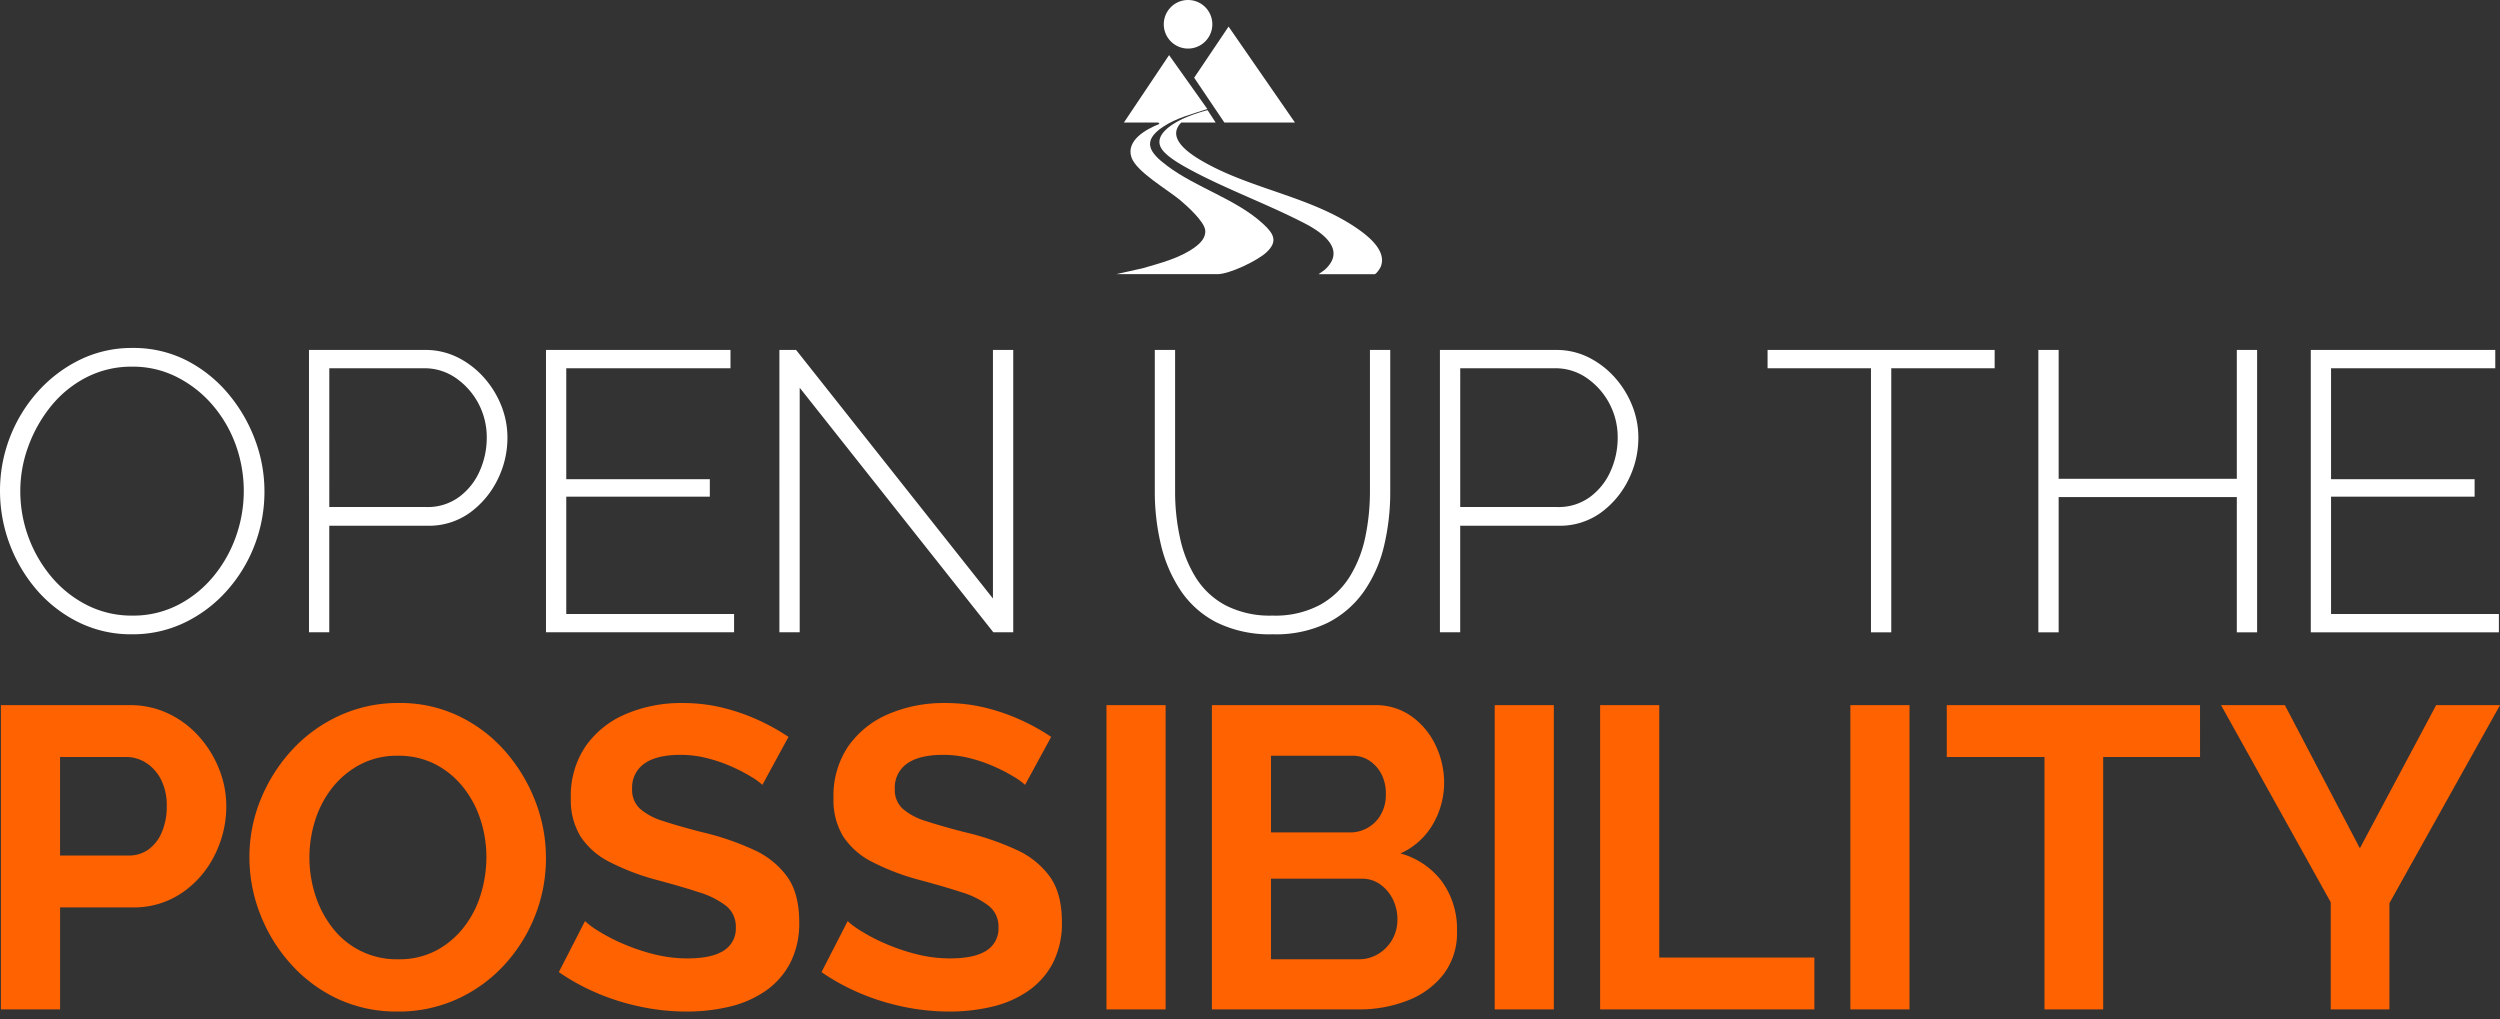 <svg xmlns="http://www.w3.org/2000/svg" width="542" height="221" viewBox="0 0 542 221"><rect x="0" y="0" width="542" height="221" fill="#333333" stroke="none"/><path fill="#fff" d="m243.658 26.572 9.8-14.624 8.293 11.684c-3.23 1.073-6.7 1.931-9.577 3.841-4.758 3.164-2.891 5.645.785 8.418 6.424 4.847 15.021 7.255 20.856 12.615 2.322 2.133 3.356 3.821.68 6.263-1.966 1.794-7.959 4.67-10.558 4.67H242l5.731-1.28c3.8-1.116 8.054-2.175 11.293-4.538 1.2-.873 2.469-2.125 2.261-3.743-.244-1.9-3.857-5.159-5.343-6.417-2.741-2.321-9.641-6.234-10.658-9.395-1.184-3.671 3.252-6.073 6.064-7.194.043-.057-.2-.3-.226-.3Z"/><path fill="#fff" d="M263.56 26.572h-7.463c-3.769 3.764 3.09 7.593 5.952 9.125 10.122 5.417 22.469 7.173 32.077 13.758 2.474 1.7 6.557 4.878 5.24 8.324-.144.377-.986 1.661-1.354 1.661h-12.137l1.277-.909c4.79-4.276-.237-7.994-4.138-10.026-8.1-4.22-17.141-7.467-25.134-11.8-1.793-.973-5.234-2.9-6.18-4.676-1.57-2.955 2.8-5.39 4.973-6.383a34.7 34.7 0 0 1 5.129-1.768Zm17.189 0h-15.3l-6.553-9.724 7.459-11.084ZM262.834 5.265a5.263 5.263 0 1 1-5.263-5.263 5.263 5.263 0 0 1 5.263 5.263"/><g opacity=".999"><path fill="#ff6200" d="M.199 218.836v-65.961h27.963a19.121 19.121 0 0 1 8.408 1.858 20.85 20.85 0 0 1 6.643 5.017 23.689 23.689 0 0 1 4.32 7.061 21.676 21.676 0 0 1 1.529 7.984 23.464 23.464 0 0 1-2.5 10.549 21.23 21.23 0 0 1-7.107 8.222 18.482 18.482 0 0 1-10.73 3.159h-15.7v22.111Zm12.821-33.352h14.864a7.263 7.263 0 0 0 4.274-1.3 8.653 8.653 0 0 0 2.926-3.763 14.008 14.008 0 0 0 1.068-5.626 12.289 12.289 0 0 0-1.254-5.806 9.287 9.287 0 0 0-3.252-3.623 7.979 7.979 0 0 0-4.32-1.254H13.02ZM86.225 219.3a30.085 30.085 0 0 1-13.1-2.787 31.7 31.7 0 0 1-10.126-7.572 35.04 35.04 0 0 1-6.6-10.777 33.771 33.771 0 0 1-2.323-12.31 32.8 32.8 0 0 1 2.462-12.588 35.609 35.609 0 0 1 6.782-10.684 32.03 32.03 0 0 1 10.266-7.432 30.484 30.484 0 0 1 12.913-2.741 29.37 29.37 0 0 1 13.053 2.88 31.4 31.4 0 0 1 10.08 7.711 36.076 36.076 0 0 1 6.457 10.777 34.037 34.037 0 0 1 2.276 12.263 33.681 33.681 0 0 1-2.369 12.5 34.176 34.176 0 0 1-6.689 10.684 31.555 31.555 0 0 1-10.219 7.386 30.59 30.59 0 0 1-12.867 2.694m-19.138-33.445a26.5 26.5 0 0 0 1.3 8.268 22.609 22.609 0 0 0 3.763 7.107 17.5 17.5 0 0 0 14.168 6.735 17.155 17.155 0 0 0 8.268-1.9 18.875 18.875 0 0 0 5.992-5.063 21.779 21.779 0 0 0 3.67-7.153 27.51 27.51 0 0 0 1.208-7.99 26.132 26.132 0 0 0-1.3-8.222 22.259 22.259 0 0 0-3.809-7.061 18.572 18.572 0 0 0-6.039-4.924 17.46 17.46 0 0 0-8.083-1.812 17.034 17.034 0 0 0-8.129 1.9 18.977 18.977 0 0 0-6.039 5.017 22.014 22.014 0 0 0-3.716 7.061 26.4 26.4 0 0 0-1.254 8.036m98.203-15.704a14.459 14.459 0 0 0-2.369-1.719 36.9 36.9 0 0 0-4.181-2.183 32.937 32.937 0 0 0-5.342-1.858 23.358 23.358 0 0 0-5.853-.743q-5.2 0-7.85 1.9a6.34 6.34 0 0 0-2.648 5.5 5.557 5.557 0 0 0 1.672 4.253 13.528 13.528 0 0 0 5.017 2.681q3.344 1.11 8.361 2.4a58.8 58.8 0 0 1 11.288 3.837 18.2 18.2 0 0 1 7.339 5.917q2.554 3.651 2.555 9.752a18.791 18.791 0 0 1-1.951 8.875 16.825 16.825 0 0 1-5.342 6.055 22.972 22.972 0 0 1-7.8 3.42 39.863 39.863 0 0 1-9.337 1.062 48.368 48.368 0 0 1-9.851-1.023 50.426 50.426 0 0 1-9.43-2.926 46.694 46.694 0 0 1-8.408-4.6l5.667-11.055a18.3 18.3 0 0 0 2.973 2.183 39.816 39.816 0 0 0 5.2 2.694 43.263 43.263 0 0 0 6.689 2.276 29.408 29.408 0 0 0 7.339.929q5.3 0 7.9-1.7a5.6 5.6 0 0 0 2.6-5.007 5.715 5.715 0 0 0-2.09-4.671 18.376 18.376 0 0 0-5.9-2.961q-3.81-1.247-9.012-2.636a51.4 51.4 0 0 1-10.451-3.977 16.284 16.284 0 0 1-6.224-5.5 15.153 15.153 0 0 1-2.09-8.281 19.07 19.07 0 0 1 3.252-11.333 20.287 20.287 0 0 1 8.733-6.938 30.456 30.456 0 0 1 12.17-2.36 36.51 36.51 0 0 1 8.779 1.022 43.309 43.309 0 0 1 7.757 2.694 45.835 45.835 0 0 1 6.5 3.623Zm56.948 0a14.458 14.458 0 0 0-2.369-1.719 36.908 36.908 0 0 0-4.181-2.183 32.941 32.941 0 0 0-5.342-1.858 23.358 23.358 0 0 0-5.853-.743q-5.2 0-7.85 1.9a6.34 6.34 0 0 0-2.648 5.5 5.557 5.557 0 0 0 1.672 4.253 13.528 13.528 0 0 0 5.017 2.681q3.345 1.11 8.361 2.4a58.794 58.794 0 0 1 11.288 3.837 18.2 18.2 0 0 1 7.339 5.917q2.554 3.651 2.555 9.752a18.79 18.79 0 0 1-1.951 8.875 16.824 16.824 0 0 1-5.342 6.055 22.974 22.974 0 0 1-7.8 3.42 39.864 39.864 0 0 1-9.337 1.062 48.369 48.369 0 0 1-9.851-1.023 50.428 50.428 0 0 1-9.43-2.926 46.694 46.694 0 0 1-8.408-4.6l5.667-11.055a18.306 18.306 0 0 0 2.973 2.183 39.813 39.813 0 0 0 5.2 2.694 43.262 43.262 0 0 0 6.689 2.276 29.408 29.408 0 0 0 7.339.929q5.3 0 7.9-1.7a5.6 5.6 0 0 0 2.6-5.007 5.715 5.715 0 0 0-2.09-4.671 18.377 18.377 0 0 0-5.9-2.961q-3.811-1.247-9.012-2.636a51.4 51.4 0 0 1-10.452-3.977 16.284 16.284 0 0 1-6.224-5.5 15.153 15.153 0 0 1-2.09-8.281 19.07 19.07 0 0 1 3.252-11.333 20.287 20.287 0 0 1 8.733-6.938 30.456 30.456 0 0 1 12.17-2.36 36.511 36.511 0 0 1 8.779 1.022 43.312 43.312 0 0 1 7.757 2.694 45.83 45.83 0 0 1 6.5 3.623Zm17.65-17.279h12.821v65.961h-12.821zm75.994 49.052a14.763 14.763 0 0 1-2.88 9.244 17.879 17.879 0 0 1-7.757 5.713 28.386 28.386 0 0 1-10.637 1.951h-31.866v-65.96h35.3a13.319 13.319 0 0 1 8.036 2.462 16.186 16.186 0 0 1 5.2 6.317 18.684 18.684 0 0 1 1.812 8.036 17.8 17.8 0 0 1-2.415 8.965 15.211 15.211 0 0 1-7.061 6.364 16.865 16.865 0 0 1 8.965 6.039 17.528 17.528 0 0 1 3.3 10.87m-40.32-38.09v16.63h17.094a7.6 7.6 0 0 0 6.735-3.9 8.617 8.617 0 0 0 1.068-4.366 9.2 9.2 0 0 0-.975-4.413 7.811 7.811 0 0 0-2.6-2.88 6.545 6.545 0 0 0-3.67-1.068Zm27.406 35.582a9.759 9.759 0 0 0-1.022-4.506 8.677 8.677 0 0 0-2.741-3.205 6.705 6.705 0 0 0-3.948-1.208h-19.7v17.466h19.045a7.956 7.956 0 0 0 4.227-1.161 8.563 8.563 0 0 0 3.019-3.112 8.463 8.463 0 0 0 1.115-4.273m21.096-46.546h12.821v65.961h-12.821zm22.854 65.961v-65.961h12.82v54.72h33.631v11.241Zm54.255-65.961h12.821v65.961h-12.821zm75.809 11.241h-21v54.719h-12.728v-54.719H422.06v-11.241h54.905Zm18.393-11.241 16.258 31.029 16.537-31.029h13.843l-23.97 42.92v23.04h-12.728V195.61l-23.783-42.735Z"/><path fill="#fff" d="M28.623 137.513a25.64 25.64 0 0 1-11.639-2.63 28.873 28.873 0 0 1-9.052-7.026A32.99 32.99 0 0 1 0 106.476a32.163 32.163 0 0 1 8.233-21.6 29.758 29.758 0 0 1 9.139-6.9 25.527 25.527 0 0 1 11.337-2.537 25.252 25.252 0 0 1 11.682 2.673 29.053 29.053 0 0 1 9.009 7.156 33.693 33.693 0 0 1 5.863 10 31.69 31.69 0 0 1 2.069 11.207 32.286 32.286 0 0 1-2.155 11.764 31.909 31.909 0 0 1-6.077 9.92 29.159 29.159 0 0 1-9.139 6.854 25.875 25.875 0 0 1-11.337 2.5M4.4 106.476a28.917 28.917 0 0 0 6.854 18.709 24.454 24.454 0 0 0 7.673 6.035 21.383 21.383 0 0 0 9.785 2.242 21.194 21.194 0 0 0 9.915-2.327 24.379 24.379 0 0 0 7.673-6.21 28.32 28.32 0 0 0 4.871-8.664 29.495 29.495 0 0 0-.086-19.872 27.6 27.6 0 0 0-5.043-8.621 25.028 25.028 0 0 0-7.716-6.035 21.036 21.036 0 0 0-9.613-2.241 21.375 21.375 0 0 0-10 2.327 23.88 23.88 0 0 0-7.63 6.208 30.292 30.292 0 0 0-4.914 8.664 28.026 28.026 0 0 0-1.769 9.785m62.588 30.605V75.87h25.174a15.518 15.518 0 0 1 7.113 1.64 18.951 18.951 0 0 1 5.65 4.352 20.494 20.494 0 0 1 3.751 6.078 18.539 18.539 0 0 1 1.336 6.9 20.279 20.279 0 0 1-2.2 9.268 19.359 19.359 0 0 1-6.035 7.113 15.16 15.16 0 0 1-9.1 2.759H71.385v23.101Zm4.4-27.157H92.51a11.463 11.463 0 0 0 6.983-2.155 13.893 13.893 0 0 0 4.483-5.6 17.65 17.65 0 0 0 1.552-7.328 15.566 15.566 0 0 0-6.768-12.932 11.825 11.825 0 0 0-6.768-2.069h-20.6Zm87.76 23.192v3.966H118.37V75.87h40v3.966h-35.604v24.053h31.123v3.793h-31.123v25.434Zm14.225-49.055v53.021h-4.4V75.87h3.621l42.676 53.883V75.87h4.4v61.212h-4.309Zm102.593 53.449a26.083 26.083 0 0 1-12.242-2.586 20.833 20.833 0 0 1-7.845-7.026 30.554 30.554 0 0 1-4.225-9.958 49.321 49.321 0 0 1-1.292-11.294V75.87h4.4v30.778a46.772 46.772 0 0 0 1.034 9.829 27.117 27.117 0 0 0 3.405 8.664 17.081 17.081 0 0 0 6.466 6.078 21.052 21.052 0 0 0 10.217 2.242 20.623 20.623 0 0 0 10.3-2.328 17.778 17.778 0 0 0 6.466-6.164 26.491 26.491 0 0 0 3.362-8.621 47.749 47.749 0 0 0 .991-9.7V75.87h4.4v30.778a49.906 49.906 0 0 1-1.336 11.682 28.763 28.763 0 0 1-4.354 9.871 21.439 21.439 0 0 1-7.845 6.811 25.651 25.651 0 0 1-11.9 2.5m36.207-.431V75.87h25.174a15.517 15.517 0 0 1 7.112 1.64 18.959 18.959 0 0 1 5.651 4.352 20.493 20.493 0 0 1 3.75 6.078 18.532 18.532 0 0 1 1.336 6.9 20.278 20.278 0 0 1-2.2 9.268 19.358 19.358 0 0 1-6.035 7.113 15.161 15.161 0 0 1-9.1 2.759h-21.292v23.101Zm4.4-27.157h21.122a11.462 11.462 0 0 0 6.983-2.155 13.89 13.89 0 0 0 4.483-5.6 17.649 17.649 0 0 0 1.552-7.328 15.568 15.568 0 0 0-6.768-12.932 11.825 11.825 0 0 0-6.768-2.069h-20.6Zm115.866-30.088h-22.415v57.246h-4.4V79.836H383.21V75.87h49.228Zm56.9-3.966v61.212h-4.4v-29.313h-38.624v29.313h-4.4V75.87h4.4v27.933h38.624V75.87Zm52.416 57.246v3.966h-40.779V75.87h40v3.966h-35.606v24.053h31.123v3.793h-31.123v25.434Z"/></g></svg>
